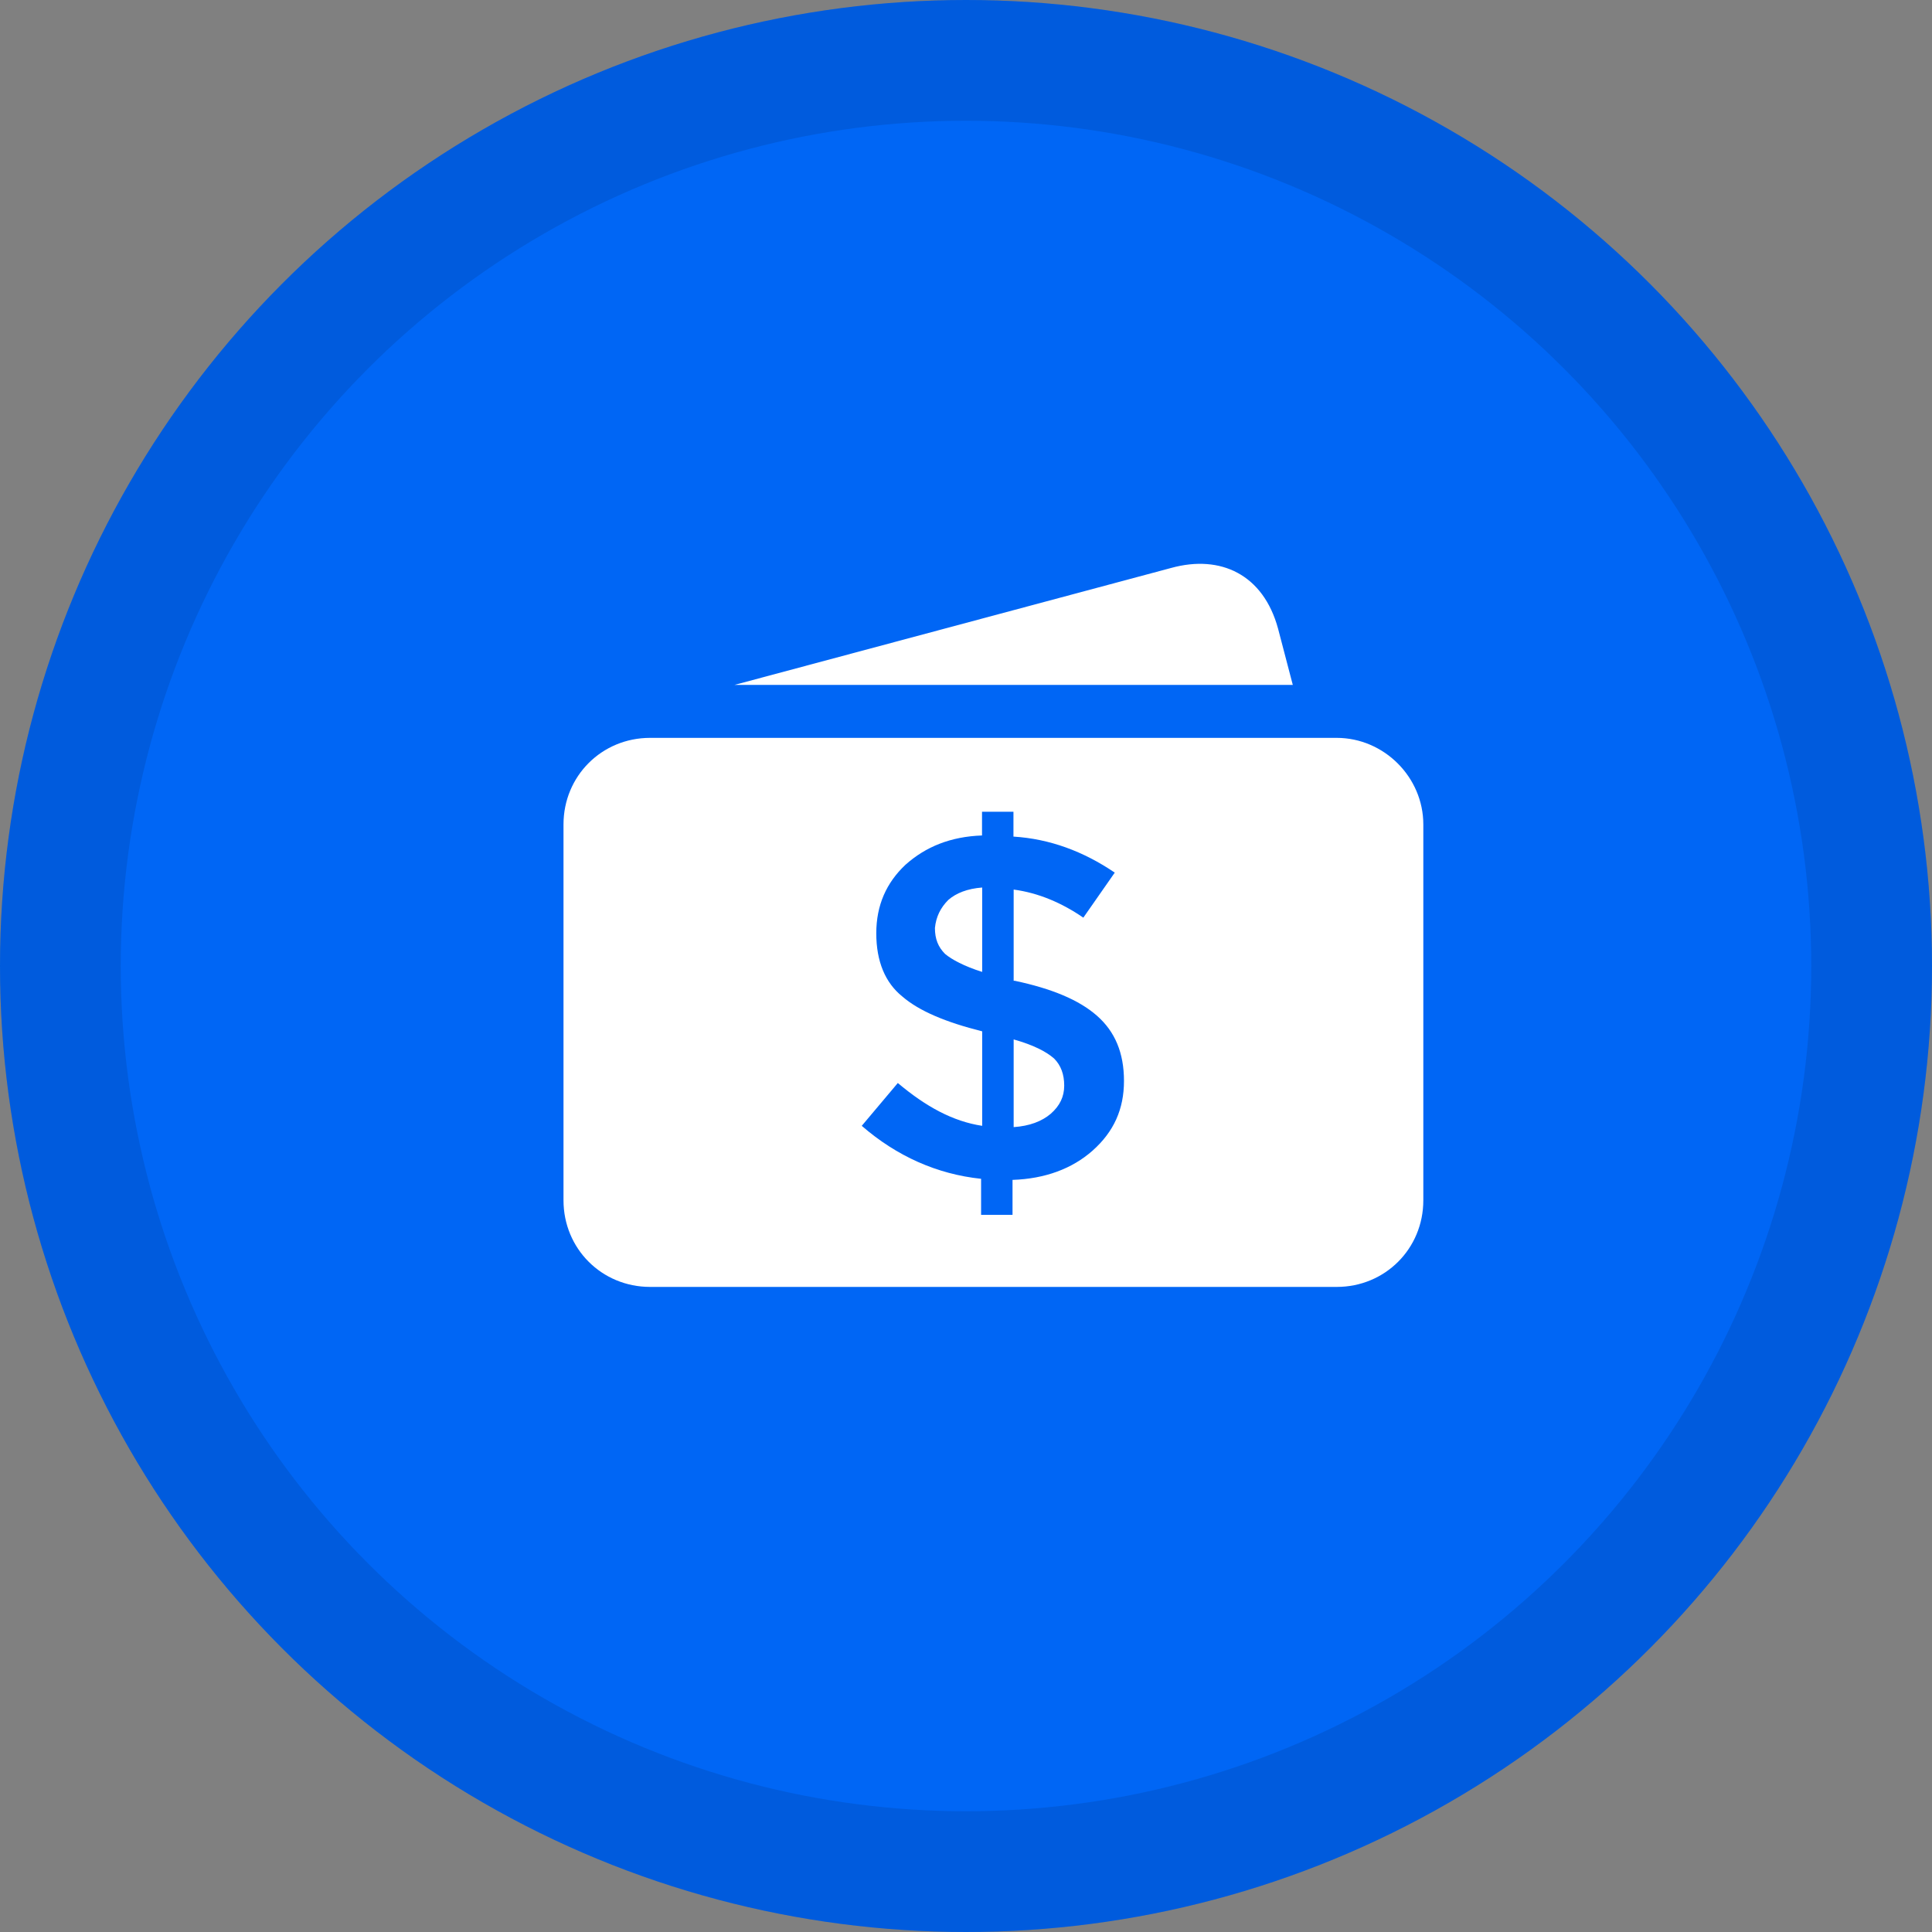 <svg xmlns="http://www.w3.org/2000/svg" width="48" height="48" viewBox="0 0 48 48" fill="none"><rect x="0" y="0" width="48" height="48" fill="#808080" stroke="none"/><circle cx="24" cy="24" r="24" fill="#0066F5"></circle><circle cx="24" cy="24" r="22.5" stroke="#022B69" stroke-opacity="0.172" stroke-width="3"></circle><path fill-rule="evenodd" clip-rule="evenodd" d="M31.753 15.618C31.388 14.275 30.328 13.772 29.099 14.11L18.249 17.016H32.119L31.753 15.618ZM23.562 22.357C23.758 22.187 24.037 22.078 24.402 22.05V24.147C23.955 24.006 23.649 23.841 23.48 23.7C23.311 23.53 23.228 23.334 23.228 23.055C23.256 22.777 23.366 22.553 23.562 22.357ZM35.362 29.821V20.483C35.362 19.309 34.385 18.331 33.206 18.332H16.152C14.95 18.332 14 19.282 14 20.483V29.821C14 31.023 14.95 31.973 16.152 31.973H33.211C34.412 31.973 35.362 31.023 35.362 29.821ZM27.925 26.856C27.925 26.157 27.701 25.628 27.253 25.235C26.806 24.842 26.134 24.563 25.211 24.367H25.184V22.101C25.8 22.183 26.385 22.434 26.915 22.799L27.696 21.68C26.915 21.15 26.075 20.84 25.179 20.785V20.168H24.398V20.757C23.617 20.785 23 21.036 22.497 21.484C22.022 21.931 21.771 22.489 21.771 23.188C21.771 23.887 21.995 24.417 22.415 24.755C22.835 25.12 23.507 25.399 24.402 25.623V27.971C23.676 27.861 23.005 27.496 22.306 26.907L21.41 27.971C22.278 28.725 23.283 29.173 24.375 29.287V30.182H25.156V29.314C25.965 29.287 26.637 29.036 27.144 28.588C27.674 28.117 27.925 27.555 27.925 26.856ZM25.184 28.003V25.824C25.686 25.966 25.997 26.13 26.189 26.299C26.358 26.468 26.44 26.692 26.44 26.971C26.44 27.249 26.33 27.473 26.107 27.67C25.883 27.861 25.577 27.976 25.184 28.003Z" fill="white"></path></svg>